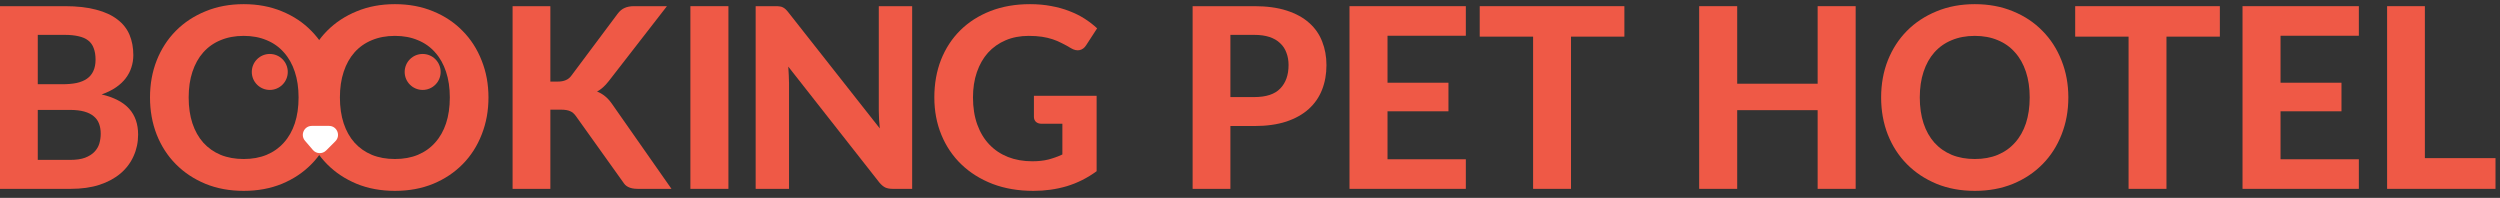 <svg width="278" height="22" viewBox="0 0 278 22" fill="none" xmlns="http://www.w3.org/2000/svg">
<rect x="0" y="0" width="278" height="22" fill="#333333" stroke="none"/>
<path d="M7.798 17.78C8.47 17.78 9.021 17.701 9.45 17.542C9.889 17.374 10.239 17.155 10.5 16.884C10.761 16.613 10.943 16.305 11.046 15.96C11.149 15.605 11.2 15.241 11.2 14.868C11.2 14.457 11.139 14.089 11.018 13.762C10.897 13.435 10.701 13.16 10.43 12.936C10.159 12.703 9.805 12.525 9.366 12.404C8.937 12.283 8.405 12.222 7.77 12.222H4.2V17.78H7.798ZM4.2 3.878V9.366H6.958C7.546 9.366 8.069 9.319 8.526 9.226C8.983 9.123 9.366 8.965 9.674 8.75C9.982 8.535 10.215 8.255 10.374 7.91C10.542 7.555 10.626 7.131 10.626 6.636C10.626 6.132 10.556 5.703 10.416 5.348C10.285 4.993 10.08 4.709 9.8 4.494C9.52 4.279 9.165 4.125 8.736 4.032C8.307 3.929 7.798 3.878 7.21 3.878H4.2ZM7.21 0.686C8.573 0.686 9.735 0.817 10.696 1.078C11.667 1.33 12.455 1.694 13.062 2.17C13.678 2.637 14.126 3.206 14.406 3.878C14.686 4.55 14.826 5.301 14.826 6.132C14.826 6.599 14.756 7.047 14.616 7.476C14.485 7.905 14.275 8.311 13.986 8.694C13.706 9.067 13.342 9.408 12.894 9.716C12.446 10.024 11.914 10.285 11.298 10.5C12.679 10.827 13.701 11.359 14.364 12.096C15.027 12.833 15.358 13.79 15.358 14.966C15.358 15.825 15.19 16.623 14.854 17.36C14.527 18.097 14.047 18.737 13.412 19.278C12.777 19.819 11.993 20.244 11.06 20.552C10.136 20.851 9.072 21 7.868 21H0V0.686H7.21Z" fill="#EF5946"/>
<path d="M54.318 10.836C54.318 12.32 54.066 13.697 53.562 14.966C53.067 16.235 52.362 17.332 51.448 18.256C50.542 19.18 49.45 19.908 48.172 20.44C46.893 20.963 45.474 21.224 43.916 21.224C42.357 21.224 40.938 20.963 39.66 20.44C38.381 19.908 37.285 19.18 36.37 18.256C35.455 17.332 34.746 16.235 34.242 14.966C33.747 13.697 33.5 12.32 33.5 10.836C33.5 9.352 33.747 7.98 34.242 6.72C34.746 5.451 35.455 4.354 36.37 3.43C37.285 2.506 38.381 1.783 39.66 1.26C40.938 0.728 42.357 0.462 43.916 0.462C45.474 0.462 46.893 0.728 48.172 1.26C49.45 1.783 50.542 2.511 51.448 3.444C52.362 4.368 53.067 5.465 53.562 6.734C54.066 7.994 54.318 9.361 54.318 10.836ZM50.02 10.836C50.02 9.772 49.88 8.82 49.6 7.98C49.32 7.131 48.914 6.412 48.382 5.824C47.859 5.227 47.22 4.774 46.464 4.466C45.717 4.149 44.868 3.99 43.916 3.99C42.964 3.99 42.11 4.149 41.354 4.466C40.598 4.774 39.954 5.227 39.422 5.824C38.899 6.412 38.498 7.131 38.218 7.98C37.938 8.82 37.798 9.772 37.798 10.836C37.798 11.909 37.938 12.871 38.218 13.72C38.498 14.56 38.899 15.274 39.422 15.862C39.954 16.45 40.598 16.903 41.354 17.22C42.11 17.528 42.964 17.682 43.916 17.682C44.868 17.682 45.717 17.528 46.464 17.22C47.22 16.903 47.859 16.45 48.382 15.862C48.914 15.274 49.32 14.56 49.6 13.72C49.88 12.871 50.02 11.909 50.02 10.836Z" fill="#EF5946"/>
<path d="M61.2 9.072H62.026C62.716 9.072 63.216 8.857 63.524 8.428L68.662 1.554C68.904 1.227 69.17 1.003 69.46 0.882C69.749 0.751 70.104 0.686 70.524 0.686H74.164L67.696 9.016C67.276 9.557 66.842 9.945 66.394 10.178C66.72 10.309 67.014 10.481 67.276 10.696C67.537 10.901 67.789 11.177 68.032 11.522L74.668 21H70.93C70.687 21 70.477 20.981 70.3 20.944C70.132 20.907 69.982 20.855 69.852 20.79C69.721 20.725 69.609 20.645 69.516 20.552C69.422 20.449 69.334 20.333 69.25 20.202L64.028 12.894C63.85 12.642 63.64 12.465 63.398 12.362C63.155 12.25 62.814 12.194 62.376 12.194H61.2V21H57V0.686H61.2V9.072Z" fill="#EF5946"/>
<path d="M81 21H76.772V0.686H81V21Z" fill="#EF5946"/>
<path d="M101.432 0.686V21H99.262C98.935 21 98.66 20.949 98.436 20.846C98.212 20.734 97.993 20.547 97.778 20.286L87.656 7.406C87.684 7.733 87.703 8.055 87.712 8.372C87.731 8.689 87.74 8.983 87.74 9.254V21H84.03V0.686H86.242C86.419 0.686 86.569 0.695 86.69 0.714C86.821 0.723 86.937 0.756 87.04 0.812C87.143 0.859 87.241 0.924 87.334 1.008C87.427 1.092 87.53 1.204 87.642 1.344L97.834 14.28C97.797 13.925 97.769 13.585 97.75 13.258C97.731 12.922 97.722 12.605 97.722 12.306V0.686H101.432Z" fill="#EF5946"/>
<path d="M114.972 10.654H121.944V19.04C120.908 19.796 119.802 20.351 118.626 20.706C117.459 21.051 116.222 21.224 114.916 21.224C113.245 21.224 111.733 20.967 110.38 20.454C109.026 19.931 107.869 19.208 106.908 18.284C105.946 17.36 105.204 16.263 104.682 14.994C104.159 13.725 103.898 12.339 103.898 10.836C103.898 9.315 104.145 7.919 104.64 6.65C105.144 5.381 105.858 4.289 106.782 3.374C107.706 2.459 108.821 1.745 110.128 1.232C111.444 0.719 112.914 0.462 114.538 0.462C115.378 0.462 116.162 0.532 116.89 0.672C117.618 0.803 118.29 0.989 118.906 1.232C119.522 1.465 120.086 1.745 120.6 2.072C121.113 2.399 121.58 2.758 122 3.15L120.782 5.026C120.595 5.325 120.352 5.507 120.054 5.572C119.755 5.637 119.428 5.563 119.074 5.348C118.738 5.143 118.406 4.961 118.08 4.802C117.762 4.634 117.422 4.489 117.058 4.368C116.694 4.247 116.297 4.153 115.868 4.088C115.438 4.023 114.944 3.99 114.384 3.99C113.441 3.99 112.587 4.153 111.822 4.48C111.056 4.807 110.403 5.269 109.862 5.866C109.33 6.463 108.919 7.182 108.63 8.022C108.34 8.862 108.196 9.8 108.196 10.836C108.196 11.956 108.354 12.959 108.672 13.846C108.989 14.723 109.437 15.465 110.016 16.072C110.594 16.679 111.285 17.141 112.088 17.458C112.9 17.775 113.8 17.934 114.79 17.934C115.462 17.934 116.059 17.869 116.582 17.738C117.114 17.598 117.632 17.411 118.136 17.178V13.762H115.84C115.569 13.762 115.354 13.692 115.196 13.552C115.046 13.403 114.972 13.216 114.972 12.992V10.654Z" fill="#EF5946"/>
<path d="M139.48 10.794C140.796 10.794 141.757 10.477 142.364 9.842C142.98 9.207 143.288 8.339 143.288 7.238C143.288 6.734 143.209 6.277 143.05 5.866C142.901 5.446 142.667 5.091 142.35 4.802C142.042 4.503 141.65 4.275 141.174 4.116C140.698 3.957 140.133 3.878 139.48 3.878H136.82V10.794H139.48ZM139.48 0.686C140.871 0.686 142.07 0.849 143.078 1.176C144.095 1.503 144.931 1.96 145.584 2.548C146.237 3.127 146.718 3.817 147.026 4.62C147.343 5.423 147.502 6.295 147.502 7.238C147.502 8.237 147.339 9.151 147.012 9.982C146.685 10.813 146.191 11.527 145.528 12.124C144.865 12.721 144.03 13.188 143.022 13.524C142.014 13.851 140.833 14.014 139.48 14.014H136.82V21H132.62V0.686H139.48Z" fill="#EF5946"/>
<path d="M154.292 3.976V9.198H161.068V12.376H154.292V17.71H163V21H150.064V0.686H163V3.976H154.292Z" fill="#EF5946"/>
<path d="M180.631 4.074H174.695V21H170.481V4.074H164.545V0.686H180.631V4.074Z" fill="#EF5946"/>
<path d="M206.35 0.686V21H202.122V12.25H193.176V21H188.948V0.686H193.176V9.31H202.122V0.686H206.35Z" fill="#EF5946"/>
<path d="M246.847 4.074H240.911V21H236.697V4.074H230.761V0.686H246.847V4.074Z" fill="#EF5946"/>
<path d="M253.596 3.976V9.198H260.372V12.376H253.596V17.71H262.304V21H249.368V0.686H262.304V3.976H253.596Z" fill="#EF5946"/>
<path d="M277.5 17.584V21H265.446V0.686H269.646V17.584H277.5Z" fill="#EF5946"/>
<path d="M37.5 10.836C37.5 12.32 37.248 13.697 36.744 14.966C36.249 16.235 35.544 17.332 34.63 18.256C33.724 19.18 32.632 19.908 31.354 20.44C30.075 20.963 28.656 21.224 27.098 21.224C25.539 21.224 24.12 20.963 22.841 20.44C21.563 19.908 20.466 19.18 19.552 18.256C18.637 17.332 17.927 16.235 17.424 14.966C16.929 13.697 16.681 12.32 16.681 10.836C16.681 9.352 16.929 7.98 17.424 6.72C17.927 5.451 18.637 4.354 19.552 3.43C20.466 2.506 21.563 1.783 22.841 1.26C24.12 0.728 25.539 0.462 27.098 0.462C28.656 0.462 30.075 0.728 31.354 1.26C32.632 1.783 33.724 2.511 34.63 3.444C35.544 4.368 36.249 5.465 36.744 6.734C37.248 7.994 37.5 9.361 37.5 10.836ZM33.202 10.836C33.202 9.772 33.062 8.82 32.782 7.98C32.502 7.131 32.096 6.412 31.564 5.824C31.041 5.227 30.402 4.774 29.645 4.466C28.899 4.149 28.049 3.99 27.098 3.99C26.145 3.99 25.291 4.149 24.535 4.466C23.779 4.774 23.136 5.227 22.604 5.824C22.081 6.412 21.68 7.131 21.399 7.98C21.119 8.82 20.98 9.772 20.98 10.836C20.98 11.909 21.119 12.871 21.399 13.72C21.68 14.56 22.081 15.274 22.604 15.862C23.136 16.45 23.779 16.903 24.535 17.22C25.291 17.528 26.145 17.682 27.098 17.682C28.049 17.682 28.899 17.528 29.645 17.22C30.402 16.903 31.041 16.45 31.564 15.862C32.096 15.274 32.502 14.56 32.782 13.72C33.062 12.871 33.202 11.909 33.202 10.836Z" fill="#EF5946"/>
<path d="M230 10.836C230 12.32 229.748 13.697 229.244 14.966C228.749 16.235 228.045 17.332 227.13 18.256C226.225 19.18 225.133 19.908 223.854 20.44C222.575 20.963 221.157 21.224 219.598 21.224C218.039 21.224 216.621 20.963 215.342 20.44C214.063 19.908 212.967 19.18 212.052 18.256C211.137 17.332 210.428 16.235 209.924 14.966C209.429 13.697 209.182 12.32 209.182 10.836C209.182 9.352 209.429 7.98 209.924 6.72C210.428 5.451 211.137 4.354 212.052 3.43C212.967 2.506 214.063 1.783 215.342 1.26C216.621 0.728 218.039 0.462 219.598 0.462C221.157 0.462 222.575 0.728 223.854 1.26C225.133 1.783 226.225 2.511 227.13 3.444C228.045 4.368 228.749 5.465 229.244 6.734C229.748 7.994 230 9.361 230 10.836ZM225.702 10.836C225.702 9.772 225.562 8.82 225.282 7.98C225.002 7.131 224.596 6.412 224.064 5.824C223.541 5.227 222.902 4.774 222.146 4.466C221.399 4.149 220.55 3.99 219.598 3.99C218.646 3.99 217.792 4.149 217.036 4.466C216.28 4.774 215.636 5.227 215.104 5.824C214.581 6.412 214.18 7.131 213.9 7.98C213.62 8.82 213.48 9.772 213.48 10.836C213.48 11.909 213.62 12.871 213.9 13.72C214.18 14.56 214.581 15.274 215.104 15.862C215.636 16.45 216.28 16.903 217.036 17.22C217.792 17.528 218.646 17.682 219.598 17.682C220.55 17.682 221.399 17.528 222.146 17.22C222.902 16.903 223.541 16.45 224.064 15.862C224.596 15.274 225.002 14.56 225.282 13.72C225.562 12.871 225.702 11.909 225.702 10.836Z" fill="#EF5946"/>
<path d="M36.586 14H34.674C33.82 14 33.359 15.002 33.915 15.651L34.797 16.68C35.176 17.122 35.852 17.148 36.264 16.736L37.293 15.707C37.923 15.077 37.477 14 36.586 14Z" fill="white"/>
<circle cx="30" cy="8" r="2" fill="#EF5946"/>
<circle cx="47" cy="8" r="2" fill="#EF5946"/>
</svg>
